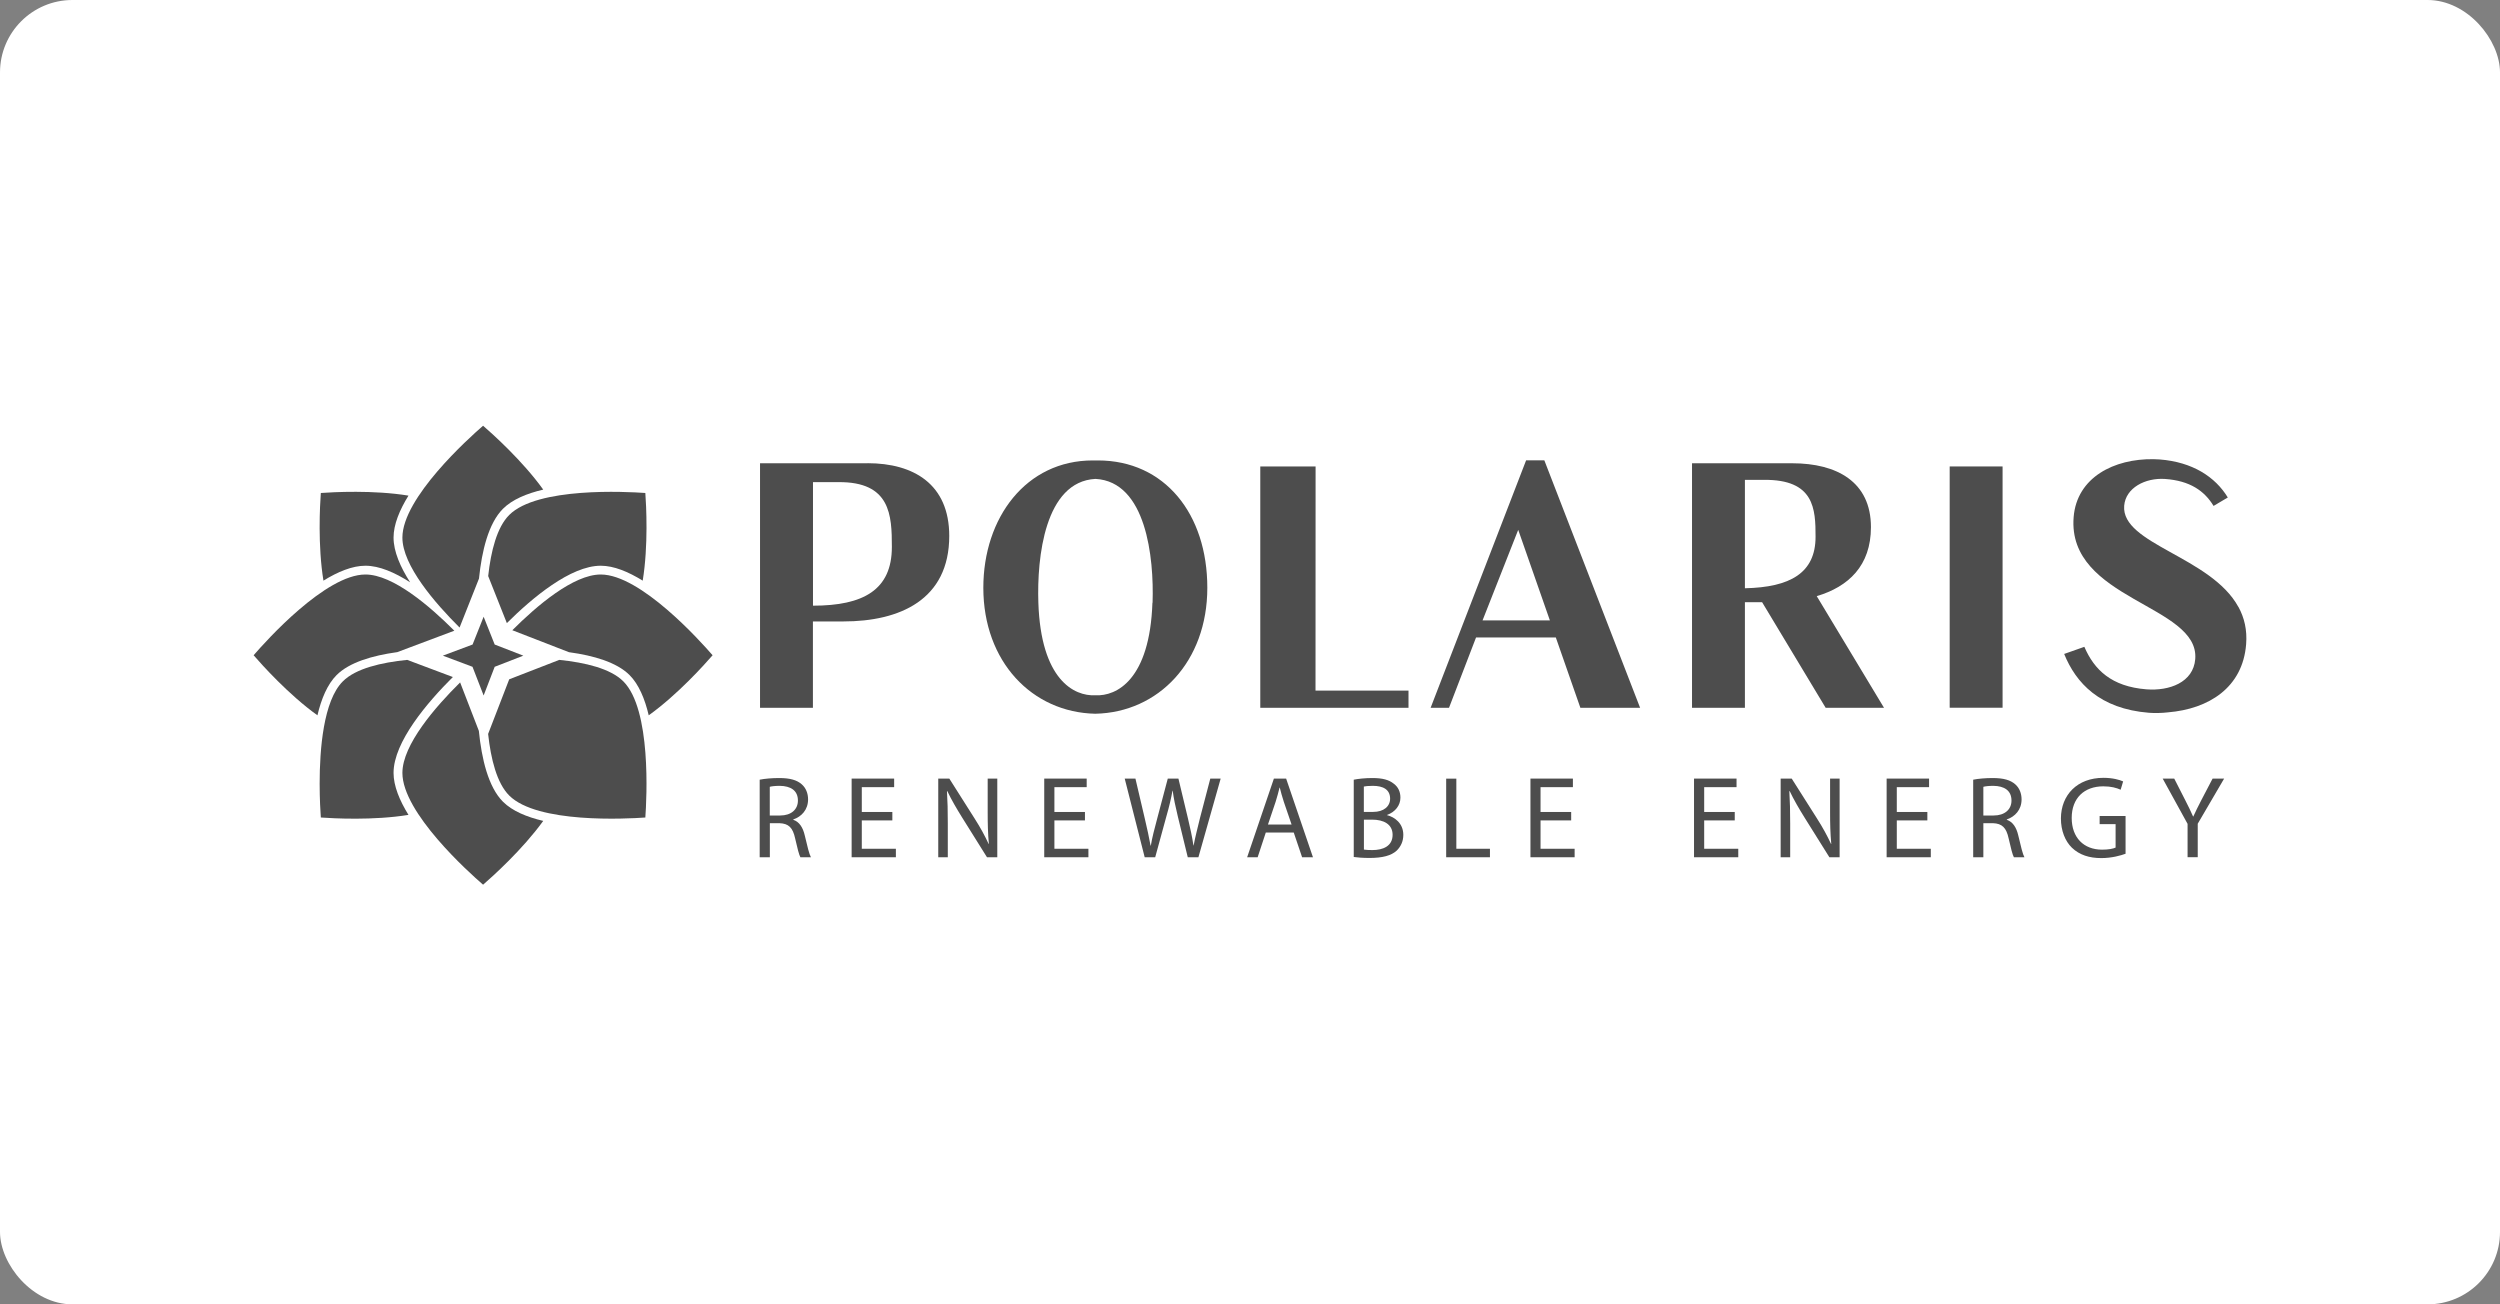 <?xml version="1.0" encoding="UTF-8"?>
<svg xmlns="http://www.w3.org/2000/svg" width="276" height="144" viewBox="0 0 276 144" fill="none">
  <rect x="0" y="0" width="276" height="144" fill="#808080" stroke="none"/>
  <rect width="276" height="144" rx="8" fill="white"></rect>
  <path d="M83.869 86.078C84.434 85.963 85.25 85.895 86.021 85.895C87.219 85.895 87.99 86.116 88.532 86.605C88.967 86.994 89.212 87.581 89.212 88.253C89.212 89.398 88.487 90.161 87.578 90.466V90.505C88.25 90.734 88.647 91.352 88.853 92.26C89.135 93.474 89.341 94.305 89.525 94.641H88.364C88.219 94.397 88.029 93.649 87.784 92.565C87.525 91.367 87.067 90.917 86.044 90.879H84.991V94.641H83.869V86.078ZM86.136 90.031C87.334 90.031 88.09 89.375 88.09 88.383C88.09 87.261 87.281 86.772 86.09 86.757C85.548 86.757 85.159 86.811 84.983 86.864V90.031H86.136Z" fill="#4D4D4D"></path>
  <path d="M98.515 90.573H95.142V93.703H98.905V94.641H94.02V85.956H98.714V86.902H95.142V89.642H98.515V90.573Z" fill="#4D4D4D"></path>
  <path d="M103.583 94.641V85.956H104.804L107.59 90.352C108.239 91.367 108.735 92.283 109.147 93.176L109.17 93.161C109.063 92.001 109.04 90.947 109.04 89.589V85.956H110.101V94.641H108.964L106.209 90.237C105.606 89.268 105.026 88.276 104.583 87.337L104.545 87.353C104.614 88.444 104.637 89.49 104.637 90.932V94.641H103.583Z" fill="#4D4D4D"></path>
  <path d="M119.779 90.573H116.406V93.703H120.161V94.641H115.284V85.956H119.97V86.902H116.406V89.642H119.779V90.573Z" fill="#4D4D4D"></path>
  <path d="M126.374 94.641L124.168 85.956H125.351L126.381 90.352C126.641 91.436 126.87 92.52 127.022 93.352H127.053C127.19 92.489 127.465 91.459 127.763 90.337L128.923 85.956H130.098L131.151 90.36C131.396 91.39 131.625 92.42 131.754 93.336H131.777C131.96 92.382 132.205 91.421 132.472 90.337L133.617 85.956H134.762L132.304 94.641H131.129L130.029 90.123C129.762 89.016 129.579 88.162 129.465 87.291H129.442C129.289 88.154 129.091 89.009 128.77 90.123L127.534 94.641H126.358H126.374Z" fill="#4D4D4D"></path>
  <path d="M139.745 91.909L138.845 94.641H137.685L140.638 85.956H141.989L144.951 94.641H143.752L142.829 91.909H139.745ZM142.592 91.031L141.738 88.535C141.547 87.971 141.417 87.452 141.287 86.948H141.264C141.135 87.459 140.997 87.994 140.829 88.52L139.982 91.031H142.6H142.592Z" fill="#4D4D4D"></path>
  <path d="M149.454 86.078C149.942 85.979 150.713 85.895 151.499 85.895C152.621 85.895 153.339 86.085 153.881 86.528C154.331 86.864 154.606 87.375 154.606 88.062C154.606 88.902 154.049 89.635 153.133 89.97V89.993C153.957 90.199 154.926 90.886 154.926 92.168C154.926 92.916 154.629 93.481 154.194 93.909C153.591 94.466 152.614 94.718 151.194 94.718C150.423 94.718 149.828 94.664 149.454 94.611V86.07V86.078ZM150.576 89.635H151.591C152.774 89.635 153.468 89.016 153.468 88.177C153.468 87.162 152.698 86.757 151.56 86.757C151.041 86.757 150.751 86.795 150.568 86.834V89.627L150.576 89.635ZM150.576 93.794C150.797 93.832 151.118 93.848 151.515 93.848C152.675 93.848 153.743 93.42 153.743 92.161C153.743 90.978 152.728 90.489 151.499 90.489H150.576V93.802V93.794Z" fill="#4D4D4D"></path>
  <path d="M159.658 85.963H160.78V93.703H164.49V94.641H159.658V85.963Z" fill="#4D4D4D"></path>
  <path d="M173.458 90.573H170.076V93.703H173.839V94.641H168.962V85.956H173.648V86.902H170.076V89.642H173.458V90.573Z" fill="#4D4D4D"></path>
  <path d="M191.516 90.573H188.142V93.703H191.905V94.641H187.02V85.956H191.714V86.902H188.142V89.642H191.516V90.573Z" fill="#4D4D4D"></path>
  <path d="M196.584 94.641V85.956H197.805L200.591 90.352C201.239 91.367 201.736 92.283 202.148 93.176L202.171 93.161C202.064 92.001 202.041 90.947 202.041 89.589V85.956H203.094V94.641H201.964L199.209 90.237C198.606 89.268 198.026 88.276 197.584 87.337L197.545 87.353C197.606 88.444 197.637 89.49 197.637 90.932V94.641H196.584Z" fill="#4D4D4D"></path>
  <path d="M212.78 90.573H209.406V93.703H213.161V94.641H208.284V85.956H212.97V86.902H209.406V89.642H212.78V90.573Z" fill="#4D4D4D"></path>
  <path d="M217.84 86.078C218.405 85.963 219.221 85.895 219.992 85.895C221.19 85.895 221.961 86.116 222.503 86.605C222.938 86.994 223.182 87.581 223.182 88.253C223.182 89.398 222.457 90.161 221.549 90.466V90.505C222.221 90.734 222.618 91.352 222.824 92.26C223.106 93.474 223.312 94.305 223.495 94.641H222.335C222.19 94.397 221.999 93.649 221.755 92.565C221.496 91.367 221.03 90.917 220.015 90.879H218.962V94.641H217.84V86.078ZM218.962 90.031H220.107C221.305 90.031 222.068 89.375 222.068 88.383C222.068 87.261 221.259 86.772 220.068 86.757C219.527 86.757 219.145 86.811 218.962 86.864V90.031Z" fill="#4D4D4D"></path>
  <path d="M234.646 94.26C234.143 94.443 233.15 94.733 231.983 94.733C230.67 94.733 229.586 94.397 228.739 93.588C227.991 92.863 227.525 91.71 227.525 90.352C227.541 87.765 229.319 85.872 232.227 85.872C233.234 85.872 234.02 86.093 234.394 86.269L234.12 87.185C233.654 86.978 233.074 86.811 232.204 86.811C230.09 86.811 228.716 88.123 228.716 90.299C228.716 92.474 230.044 93.802 232.067 93.802C232.799 93.802 233.303 93.695 233.562 93.573V90.986H231.799V90.085H234.662V94.26H234.646Z" fill="#4D4D4D"></path>
  <path d="M241.508 94.641V90.955L238.76 85.956H240.035L241.256 88.352C241.592 89.009 241.851 89.535 242.118 90.146H242.141C242.386 89.581 242.683 89.016 243.019 88.352L244.271 85.956H245.545L242.63 90.94V94.634H241.5L241.508 94.641Z" fill="#4D4D4D"></path>
  <path d="M221.084 51.496H215.245V78.133H221.084V51.496Z" fill="#4D4D4D"></path>
  <path d="M121.199 50.832C121.107 50.832 121.016 50.832 120.924 50.832C120.832 50.832 120.741 50.832 120.642 50.832C113.276 50.832 108.56 57.151 108.56 64.891C108.56 73.057 113.948 78.652 120.924 78.797C127.892 78.652 133.288 73.057 133.288 64.891C133.288 56.724 128.572 50.832 121.206 50.832M127.228 66.539C126.938 75.041 123.275 76.881 120.932 76.759C118.581 76.881 114.917 75.049 114.635 66.539C114.467 61.532 115.345 53.167 120.939 52.87C126.534 53.167 127.412 61.532 127.244 66.539" fill="#4D4D4D"></path>
  <path d="M95.775 51.145H83.907V78.14H89.746V68.607H93.112C99.309 68.607 104.797 66.234 104.797 59.166C104.797 53.472 100.889 51.137 95.775 51.137M89.754 66.852V53.228C89.754 53.228 91.845 53.228 92.524 53.228C98.325 53.16 98.462 56.884 98.462 60.38C98.462 65.119 95.325 66.867 89.754 66.867" fill="#4D4D4D"></path>
  <path d="M145.233 76.24L145.241 51.496H139.135V78.14H155.499V76.24H145.233Z" fill="#4D4D4D"></path>
  <path d="M206.552 58.197C206.552 53.19 202.789 51.145 197.858 51.145C197.66 51.145 197.439 51.145 197.21 51.145H186.799V78.14H192.638V66.486H194.538L201.552 78.14H207.994L200.568 65.814C204.063 64.776 206.552 62.463 206.552 58.197ZM200.438 59.258C200.438 63.265 197.629 64.837 192.638 64.944V52.976C193.287 52.976 194.294 52.976 194.721 52.976C200.316 52.915 200.438 56.19 200.438 59.258Z" fill="#4D4D4D"></path>
  <path d="M247.125 67.02C244.095 61.441 234.173 60.082 234.509 55.839C234.669 53.854 236.844 52.732 239.012 52.877C241.783 53.068 243.378 54.205 244.378 55.854L245.95 54.923C244.561 52.641 242.05 51.007 238.44 50.725C238.417 50.725 237.951 50.694 237.753 50.694C233.41 50.626 229.281 52.694 228.93 57.09C228.197 66.234 242.836 66.76 242.355 72.759C242.149 75.347 239.485 76.301 236.959 76.102C233.112 75.797 231.204 73.95 230.113 71.409L227.884 72.195C229.182 75.4 231.807 78.255 237.241 78.69C237.837 78.736 238.653 78.728 239.34 78.644C243.851 78.27 247.591 75.912 247.972 71.134C248.102 69.531 247.766 68.188 247.133 67.02" fill="#4D4D4D"></path>
  <path d="M168.481 50.824L157.941 78.14H159.971L162.955 70.378H171.763L174.473 78.14H181.067L170.496 50.824H168.474H168.481ZM163.673 68.493L167.611 58.495L171.107 68.493H163.673Z" fill="#4D4D4D"></path>
  <path d="M45.28 64.287C43.593 63.204 41.876 62.456 40.342 62.456C38.899 62.456 37.296 63.12 35.709 64.104C35.075 60.242 35.319 55.777 35.419 54.426C36.77 54.327 41.234 54.083 45.096 54.717C44.112 56.304 43.448 57.907 43.448 59.349C43.448 60.876 44.196 62.601 45.28 64.287Z" fill="#4D4D4D"></path>
  <path d="M50.157 69.63L43.837 72.004H43.799C41.128 72.378 38.578 73.111 37.159 74.53C36.144 75.545 35.472 77.156 35.045 78.972C31.862 76.69 28.885 73.362 28 72.34C29.389 70.729 35.961 63.425 40.342 63.425C43.387 63.425 47.47 66.936 50.157 69.63Z" fill="#4D4D4D"></path>
  <path d="M59.972 54.053C58.156 54.48 56.553 55.144 55.53 56.167C53.927 57.77 53.194 60.822 52.882 63.852V63.868L50.737 69.279C48.035 66.593 44.425 62.433 44.425 59.349C44.425 54.968 51.721 48.397 53.332 47C54.355 47.886 57.69 50.87 59.972 54.053Z" fill="#4D4D4D"></path>
  <path d="M70.955 64.104C69.367 63.12 67.765 62.456 66.322 62.456C62.987 62.456 58.751 66.012 55.957 68.791L53.897 63.601V63.585C54.194 60.861 54.858 58.212 56.217 56.854C59.316 53.755 69.123 54.274 71.245 54.426C71.344 55.777 71.588 60.242 70.955 64.104Z" fill="#4D4D4D"></path>
  <path d="M43.448 85.33C43.448 86.765 44.112 88.375 45.096 89.963C41.234 90.596 36.77 90.352 35.419 90.253C35.373 89.596 35.289 88.215 35.289 86.52C35.289 82.72 35.701 77.369 37.846 75.225C39.265 73.797 42.097 73.141 44.952 72.851L49.996 74.744C47.188 77.537 43.448 81.911 43.448 85.33Z" fill="#4D4D4D"></path>
  <path d="M78.671 72.34C77.786 73.362 74.802 76.69 71.619 78.972C71.192 77.156 70.52 75.545 69.505 74.53C68.085 73.111 65.536 72.378 62.872 72.011H62.834L56.56 69.577C59.247 66.89 63.3 63.425 66.322 63.425C70.703 63.425 77.275 70.729 78.671 72.34Z" fill="#4D4D4D"></path>
  <path d="M59.972 90.627C57.682 93.802 54.355 96.786 53.332 97.671C51.721 96.282 44.425 89.711 44.425 85.33C44.425 82.216 48.096 78.01 50.798 75.339L52.866 80.689C53.172 83.773 53.904 86.887 55.53 88.513C56.553 89.535 58.156 90.199 59.972 90.627Z" fill="#4D4D4D"></path>
  <path d="M71.245 90.253C69.123 90.405 59.316 90.924 56.217 87.826C54.843 86.452 54.187 83.773 53.889 81.025L56.217 74.996L61.743 72.851C64.59 73.141 67.406 73.805 68.818 75.225C71.917 78.323 71.398 88.131 71.245 90.253Z" fill="#4D4D4D"></path>
  <path d="M52.164 73.614L48.89 72.385L52.172 71.157L53.393 68.088L54.614 71.157L57.774 72.385L54.614 73.614L53.393 76.782L52.164 73.614Z" fill="#4D4D4D"></path>
</svg>
